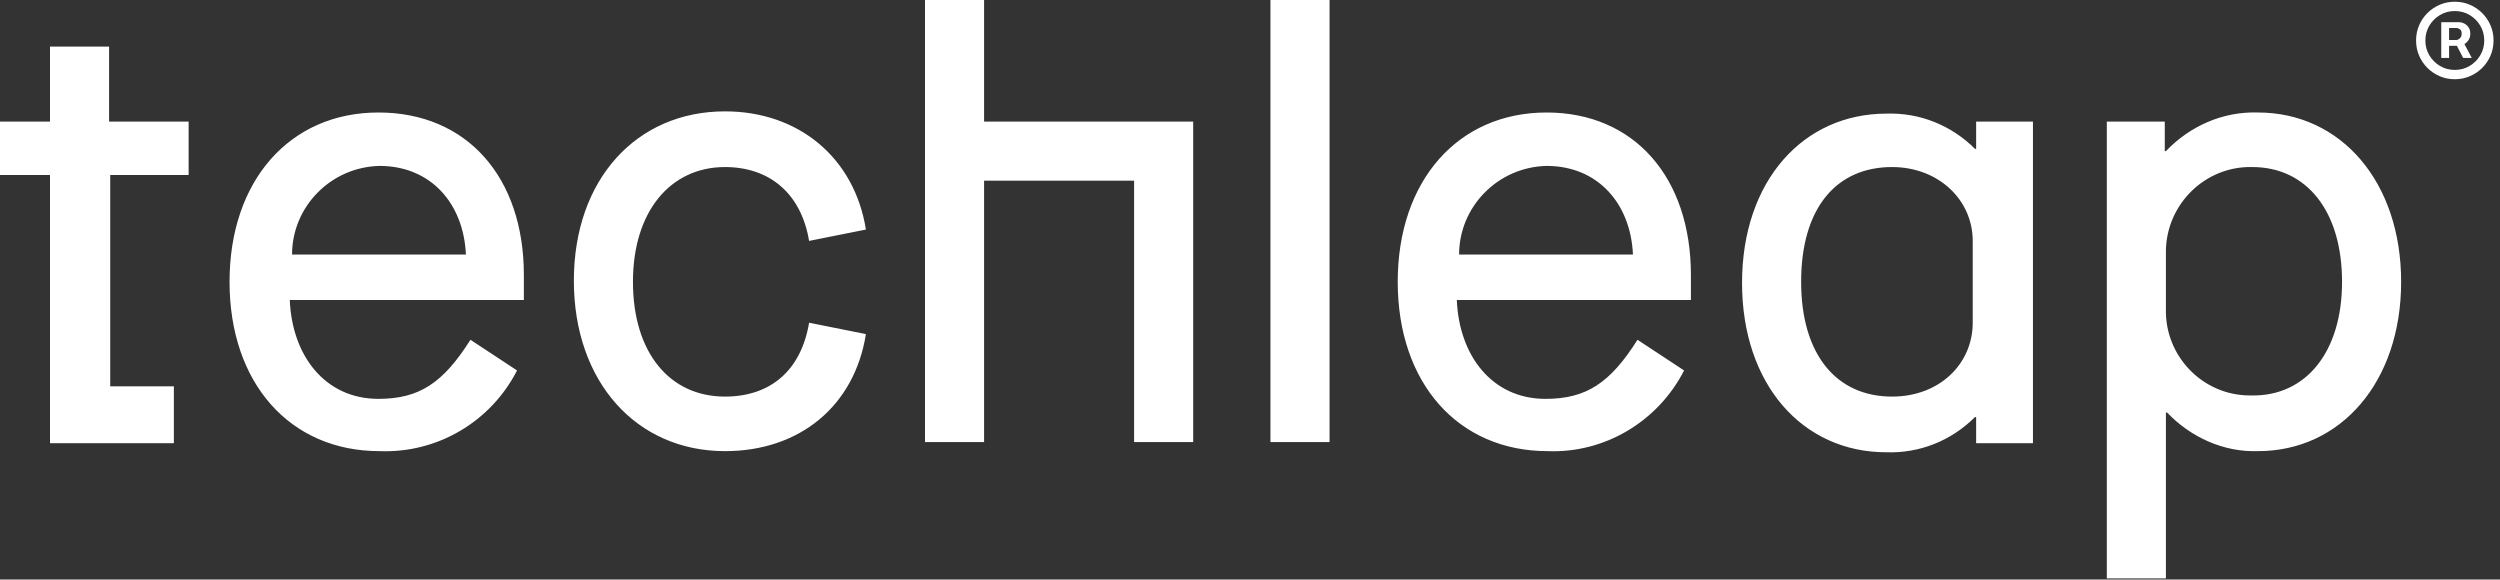 <?xml version="1.0" encoding="UTF-8"?>
<svg xmlns="http://www.w3.org/2000/svg" width="220" height="51" viewBox="0 0 220 51" fill="none">
  <rect x="0" y="0" width="220" height="51" fill="#333333" stroke="none"/>
  <g clip-path="url(#clip0_2877_34)">
    <path d="M9.7 10.7H16.6V15.4H9.7V34H15.3V39H4.4V15.4H0V10.7H4.4V4.1H9.6V10.7H9.7ZM46.1 24.2V26.4H25.5C25.7 31.3 28.6 35.1 33.3 35.1C36.9 35.1 39 33.7 41.4 29.9L45.5 32.6C43.2 37.1 38.5 39.9 33.4 39.7C25.5 39.7 20.2 33.7 20.2 24.8C20.2 15.9 25.5 9.9 33.3 9.9C41.1 9.9 46.1 15.6 46.1 24.2ZM41 22.4C40.8 17.9 37.9 14.6 33.4 14.6C29.1 14.7 25.7 18.2 25.7 22.4H41ZM63.8 14.7C67.7 14.7 70.5 17 71.2 21.2L76.2 20.2C75.2 13.9 70.3 9.8 63.8 9.8C56 9.8 50.5 15.8 50.5 24.7C50.5 33.6 56 39.7 63.8 39.7C70.4 39.7 75.2 35.7 76.2 29.4L71.2 28.4C70.5 32.6 67.8 34.9 63.8 34.9C58.9 34.9 55.7 31 55.7 24.8C55.7 18.6 59 14.7 63.8 14.7ZM86.6 0H81.4V38.9H86.6V15.9H99.8V38.9H105V10.7H86.6V0ZM111.8 38.9H117V0H111.8V38.9ZM148.8 24.2V26.4H128.2C128.4 31.3 131.3 35.1 136 35.1C139.6 35.1 141.7 33.7 144.1 29.9L148.2 32.6C145.9 37.1 141.2 39.9 136.2 39.7C128.3 39.7 123 33.7 123 24.8C123 15.9 128.3 9.9 136.1 9.9C143.8 9.9 148.8 15.6 148.8 24.2ZM143.7 22.4C143.5 17.9 140.6 14.6 136.1 14.6C131.8 14.7 128.4 18.2 128.4 22.4H143.7ZM173.9 10.7H178.9V39H173.9V36.7H173.8C171.7 38.8 168.9 39.9 166 39.8C158.6 39.8 153.3 33.8 153.3 24.9C153.3 15.9 158.7 10 166 10C168.9 9.9 171.7 11 173.8 13.1H173.9V10.7ZM173.6 21.2C173.6 17.6 170.6 14.7 166.5 14.7C161.6 14.7 158.5 18.3 158.5 24.8C158.5 31.2 161.6 34.9 166.5 34.9C170.7 34.9 173.6 32 173.6 28.4V21.2ZM211.3 24.8C211.3 33.6 206 39.7 198.7 39.7C195.7 39.8 192.8 38.5 190.7 36.3H190.6V50.9H185.4V10.7H190.5V13.3H190.6C192.7 11.1 195.6 9.8 198.7 9.9C206 9.9 211.3 16 211.3 24.8ZM206.1 24.8C206.1 18.6 203 14.7 198.2 14.7C194.1 14.6 190.7 17.9 190.6 22C190.6 22.1 190.6 22.2 190.6 22.2V27.2C190.5 31.3 193.8 34.8 198 34.8H198.1C202.9 34.9 206.1 31 206.1 24.8Z" fill="white"></path>
    <path d="M214.83 5.097V1.952H216.423C216.551 1.952 216.69 1.989 216.841 2.062C216.991 2.134 217.119 2.244 217.224 2.395C217.332 2.543 217.386 2.73 217.386 2.957C217.386 3.188 217.331 3.384 217.22 3.545C217.109 3.705 216.974 3.825 216.815 3.908C216.659 3.99 216.511 4.031 216.372 4.031H215.222V3.52H216.159C216.253 3.52 216.354 3.473 216.462 3.379C216.572 3.286 216.628 3.145 216.628 2.957C216.628 2.764 216.572 2.634 216.462 2.565C216.354 2.497 216.259 2.463 216.176 2.463H215.52V5.097H214.83ZM216.73 3.614L217.514 5.097H216.756L215.989 3.614H216.73ZM216.023 6.972C215.551 6.972 215.109 6.884 214.697 6.707C214.286 6.531 213.923 6.287 213.611 5.974C213.298 5.662 213.054 5.3 212.878 4.888C212.702 4.476 212.614 4.034 212.614 3.562C212.614 3.091 212.702 2.649 212.878 2.237C213.054 1.825 213.298 1.463 213.611 1.151C213.923 0.838 214.286 0.594 214.697 0.418C215.109 0.241 215.551 0.153 216.023 0.153C216.494 0.153 216.936 0.241 217.348 0.418C217.76 0.594 218.122 0.838 218.435 1.151C218.747 1.463 218.991 1.825 219.168 2.237C219.344 2.649 219.432 3.091 219.432 3.562C219.432 4.034 219.344 4.476 219.168 4.888C218.991 5.3 218.747 5.662 218.435 5.974C218.122 6.287 217.76 6.531 217.348 6.707C216.936 6.884 216.494 6.972 216.023 6.972ZM216.023 6.153C216.5 6.153 216.935 6.037 217.327 5.804C217.719 5.571 218.031 5.259 218.264 4.866C218.497 4.474 218.614 4.04 218.614 3.562C218.614 3.085 218.497 2.651 218.264 2.259C218.031 1.866 217.719 1.554 217.327 1.321C216.935 1.088 216.5 0.972 216.023 0.972C215.545 0.972 215.111 1.088 214.719 1.321C214.327 1.554 214.014 1.866 213.781 2.259C213.548 2.651 213.432 3.085 213.432 3.562C213.432 4.04 213.548 4.474 213.781 4.866C214.014 5.259 214.327 5.571 214.719 5.804C215.111 6.037 215.545 6.153 216.023 6.153Z" fill="white"></path>
  </g>
  <defs>
    <clipPath id="clip0_2877_34">
      <rect width="220" height="51" fill="white"></rect>
    </clipPath>
  </defs>
</svg>
